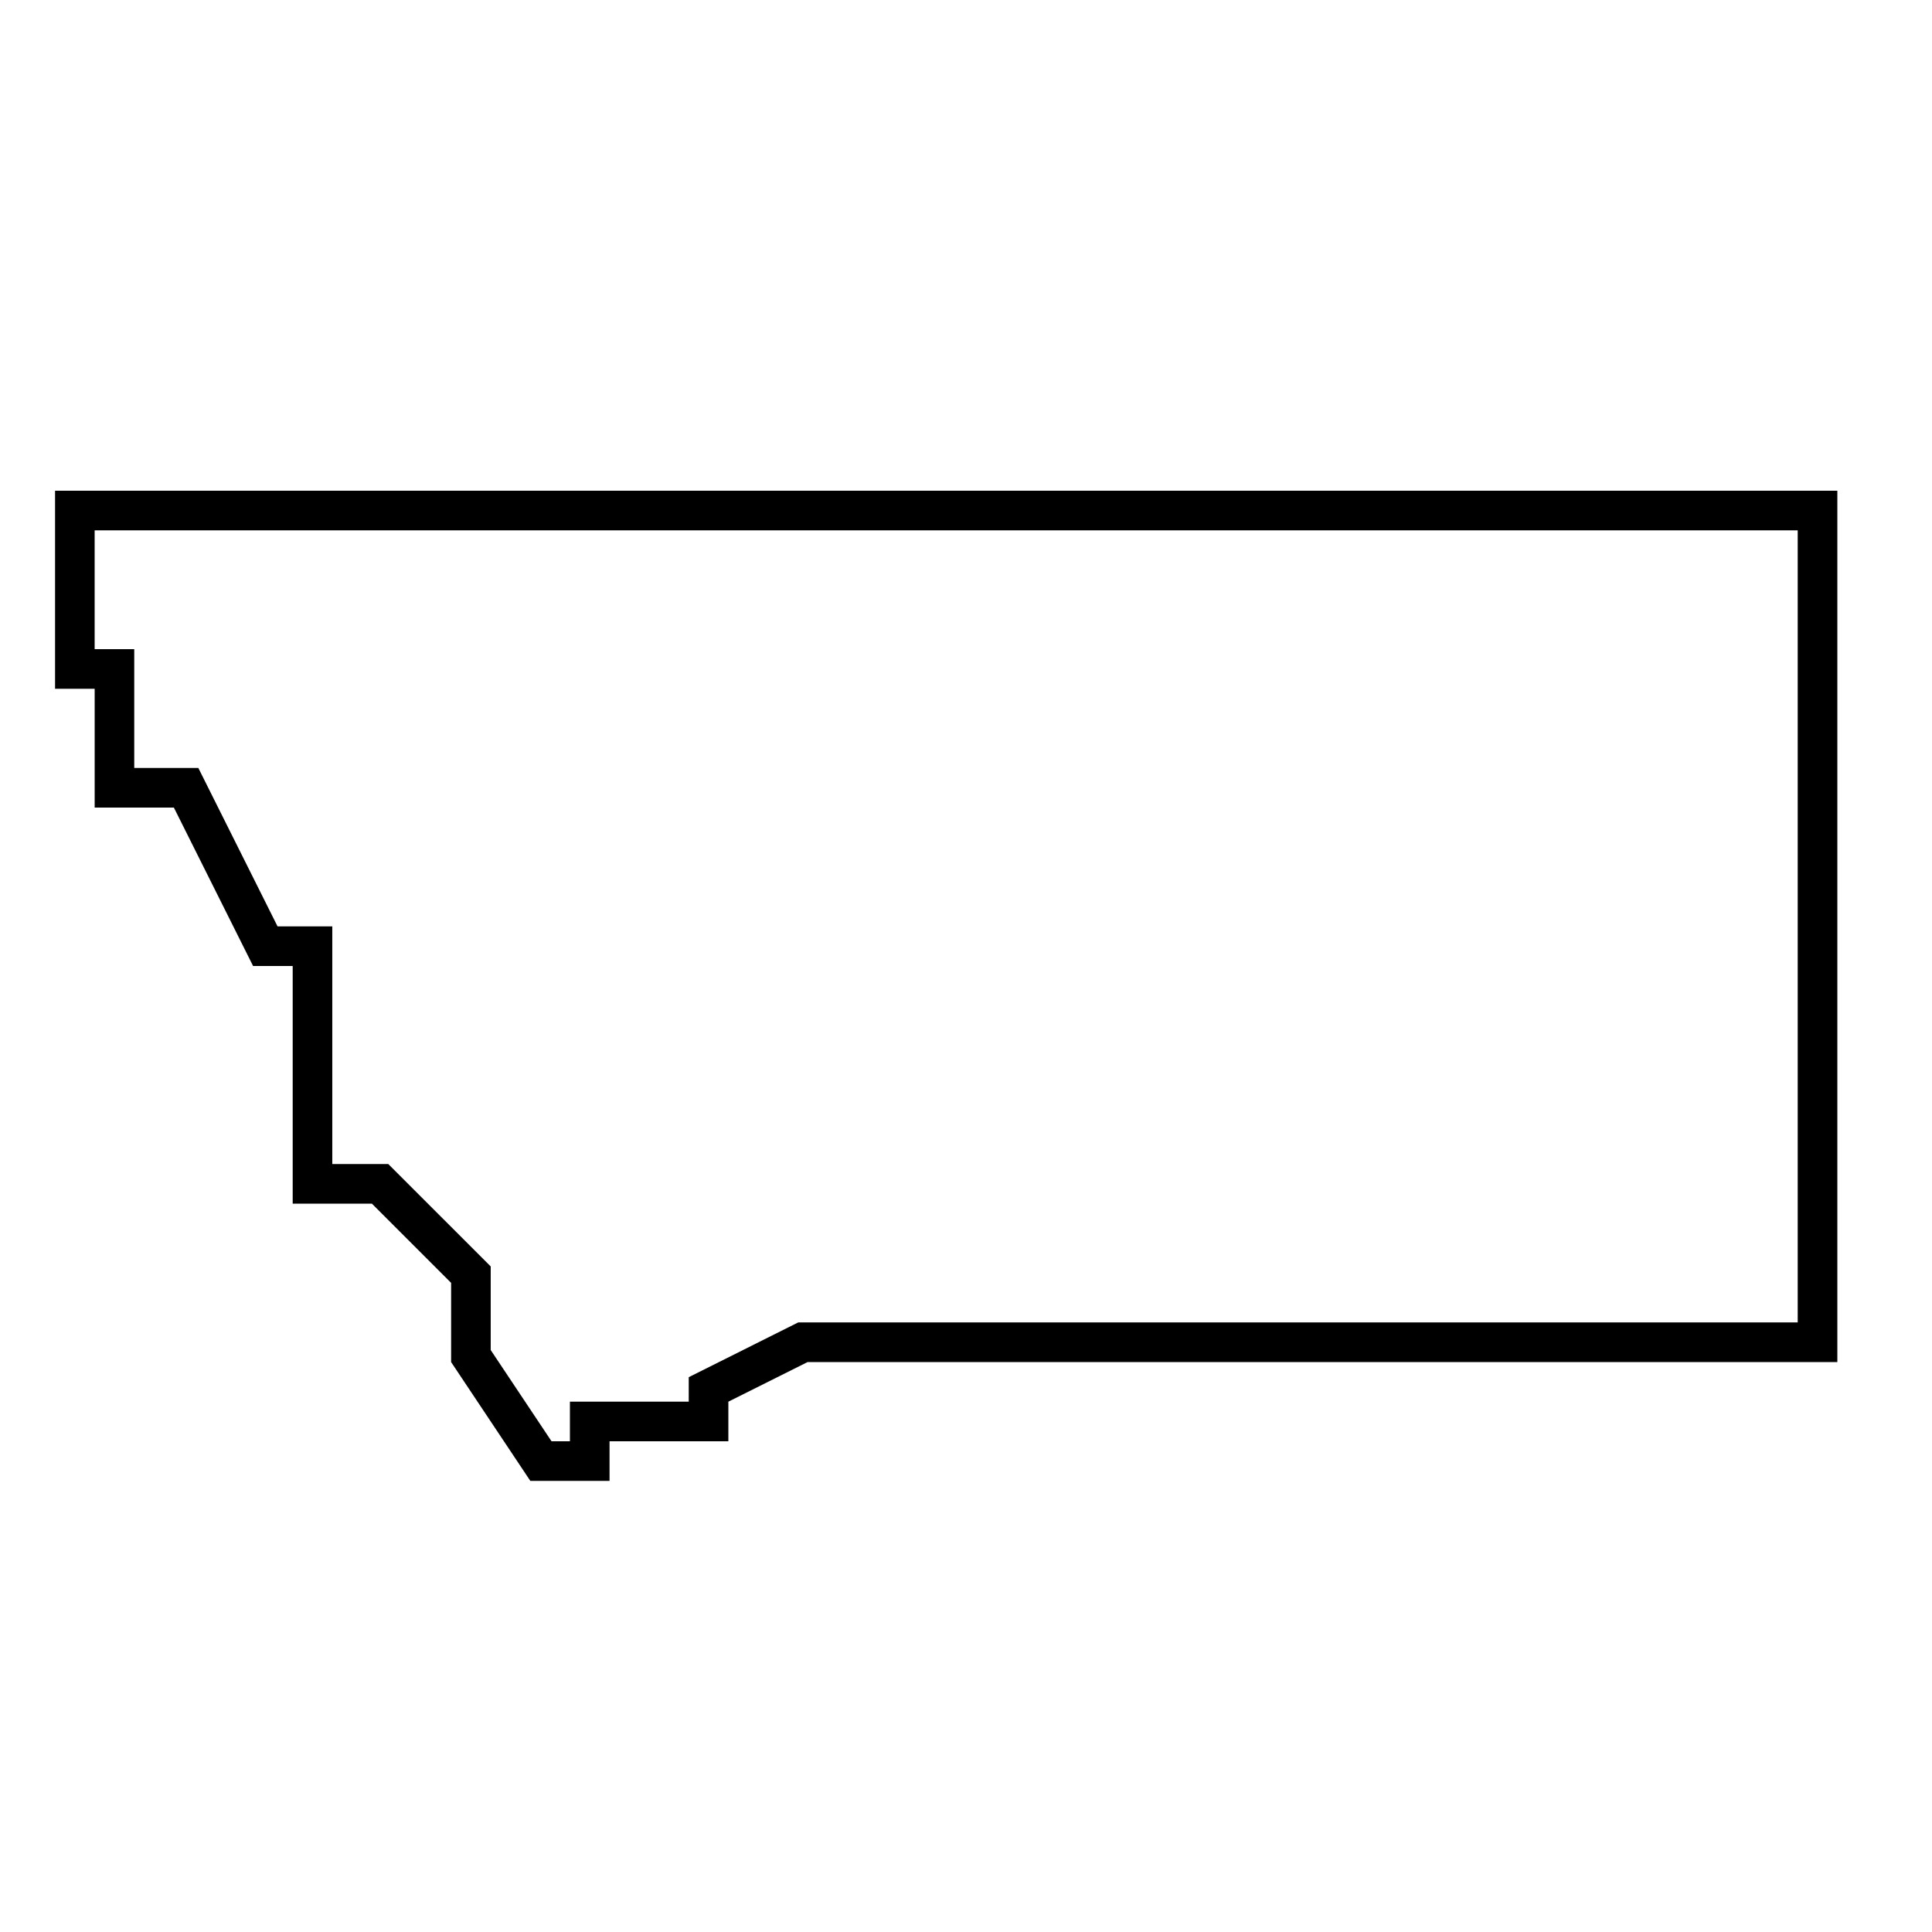 <?xml version="1.0" encoding="UTF-8"?>
<!-- Uploaded to: ICON Repo, www.svgrepo.com, Generator: ICON Repo Mixer Tools -->
<svg fill="#000000" width="800px" height="800px" version="1.1" viewBox="144 144 512 512" xmlns="http://www.w3.org/2000/svg">
 <path d="m158.59 274.05v52.48h10.496v31.488h20.992l20.992 41.984h10.496v62.977h20.992l20.992 20.992v20.992l20.992 31.488h20.992v-10.496h31.488v-10.496l20.992-10.496h272.9v-230.91zm461.82 220.41h-264.88l-29.008 14.508v6.484h-31.488v10.496h-4.879l-16.113-24.172v-22.156l-27.145-27.141h-14.84v-62.977h-14.504l-20.992-41.984h-16.984v-31.488h-10.496v-31.488h451.33z"/>
</svg>